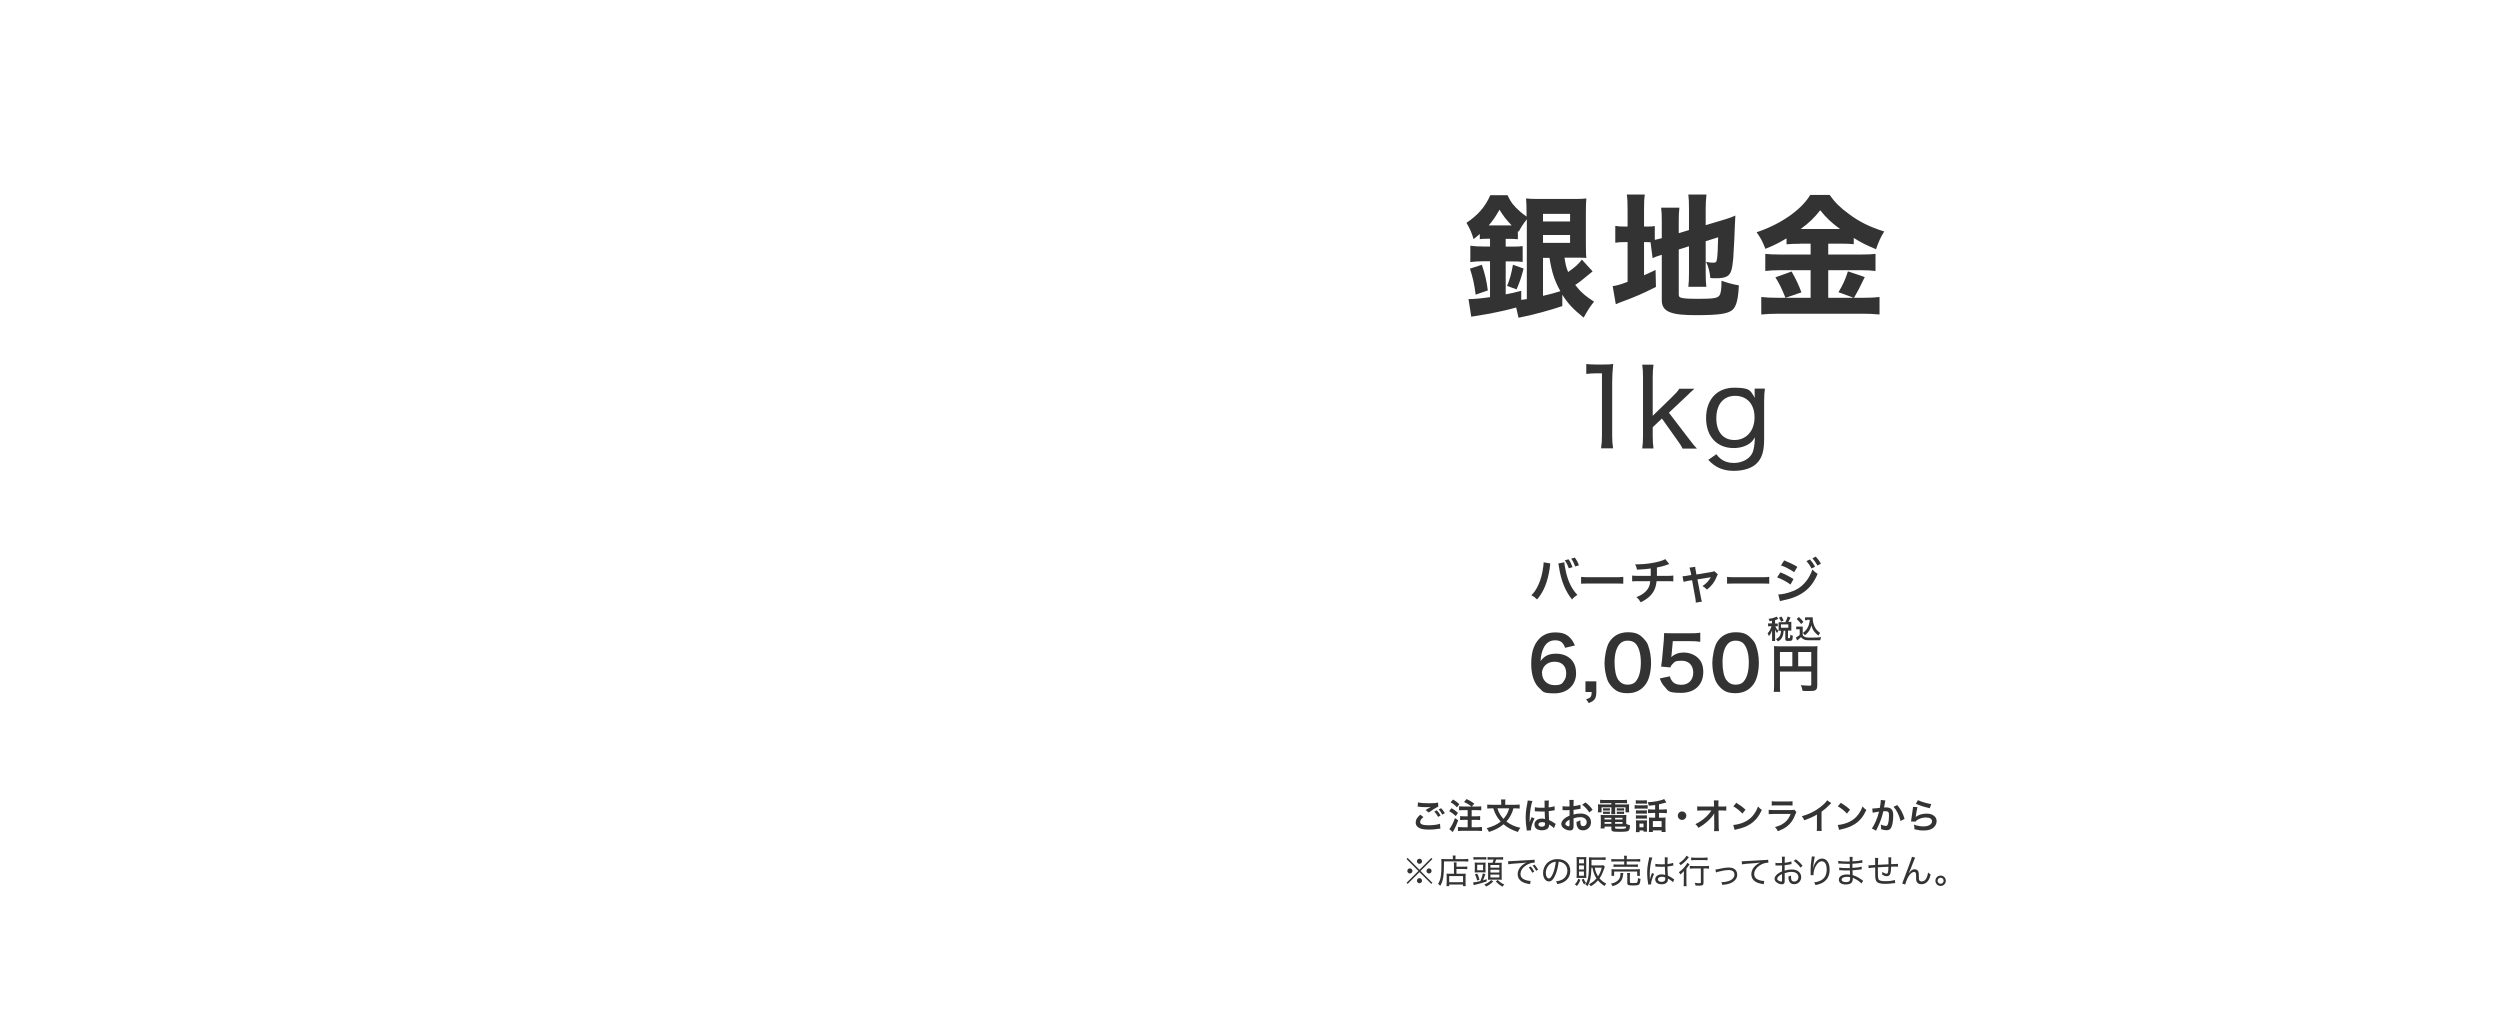 <?xml version="1.0" encoding="UTF-8"?>
<svg id="_レイヤー_1" xmlns="http://www.w3.org/2000/svg" width="1930" height="800" version="1.1" viewBox="0 0 1930 800">
  <!-- Generator: Adobe Illustrator 29.3.1, SVG Export Plug-In . SVG Version: 2.1.0 Build 151)  -->
  <path d="M1207.8,198.996c.9,5.7,1.3,7.3,2.8,11,5.7-4,8.3-6.4,10.6-9.6l8.3,9.1c-.867.733-2.867,2.367-6,4.9-2.2,1.9-4.3,3.5-7.4,5.6,3.7,4.9,7.6,8.5,14.5,12.9-3.1,3.8-5,6.8-8,12.3-8-6.4-12.3-11-16.5-17.7v8.8c-9.2,3.1-21.9,6.6-30.1,8.2-1.4.267-2.633.533-3.7.8l-1.8-7.9c-6.3,1.8-12.3,3.1-20.3,4.7-.8.133-2.4.4-4.8.8-.7.1-8.2,1.4-9.6,1.6l-2.1-13.6c4.2,0,8.8-.4,16.6-1.5v-27.7h-5c-4,0-7.4.2-10.2.6v-12.6c2.7.4,6.1.6,10.3.6h4.9v-6h-1.8c-2.3,0-4.1.1-6.1.3v-4c-2.1,1.9-2.7,2.3-4.8,4-1.6-5.4-2.8-7.9-5.5-12.6,8.9-5.9,14.6-12.5,18.4-21.3h13.3c2.6,5.5,4.9,8.4,9.7,12.6,1.5,1.3,2.6,2.2,5,3.9v-3.1c0-4.6-.1-7.8-.4-10.9,2.7.3,5.3.4,9.8.4h27.3c4.5,0,7.1-.1,9.5-.4-.3,2.5-.4,5.3-.4,11.4v23.5c0,3.4.1,5.8.1,7.2s.1,2.1.3,3.8c-2.6-.1-4.1-.2-7.1-.2h-10l.2.1ZM1139.2,227.496c-1-8.1-2.2-13.3-4.4-20.1l9.2-3c2.6,7.9,3.7,12.8,4.6,19.8l-9.4,3.3h0ZM1167,173.996c-4-4.1-6.3-7.1-9.4-12.1-2.8,5-4.9,8.2-8.3,12.1h17.7ZM1162.5,227.196c4.7-.9,6.4-1.2,11.9-2.7v7c2-.267,3.433-.467,4.3-.6v-61.6c-2.9,3.7-4.3,5.9-6.3,9.6l-.6-.5v6.3c-2-.2-3.8-.3-6.2-.3h-3.2v6h4.9c3.9,0,6.2-.1,8.2-.4v12.2c-2.6-.3-4.4-.4-8.2-.4h-4.9v25.5h0l.1-.1ZM1163.5,220.696c2.2-5.5,3.3-9.5,4.5-16.3l8.2,2.9c-1.6,6.6-3,10.5-5.4,16.1l-7.4-2.7h.1ZM1191.2,170.996h20.9v-5.9h-20.9v5.9ZM1191.2,187.496h20.9v-6.1h-20.9v6.1ZM1191.2,198.996v29.4c6.7-1.5,7.6-1.9,13.4-3.6-4.6-8.4-6.5-14.2-8.4-25.7h-4.9l-.1-.1Z" fill="#333"/>
  <path d="M1274,186.996c-1.3-.1-1.8-.1-3.3-.1h-1.5v25.6c3.1-1.3,4.4-2,8.9-4.1l.3,13.1c-9.7,4.9-15.6,7.5-25.6,11.2-3,1.1-3.9,1.5-5.4,2.2l-2.4-14c3-.4,5.6-1.1,11.5-3.3v-30.7h-1.8c-3.7,0-5.6.1-7.7.5v-13c2.2.4,4,.5,7.7.5h1.8v-12.6c0-5.8-.1-8.7-.6-12.1h13.9c-.5,3.3-.6,6.2-.6,12.2v12.5h2.1c3.4,0,4.7-.1,6.2-.4v10.7c2.5-.6,3.1-.7,5.4-1.3v-12.5c0-5.3-.1-7.8-.5-11.1h14.1c-.4,3.7-.5,6.2-.5,10.6v9.1l7.9-2.4v-16.7c0-5.1-.1-7.1-.5-10.7h14c-.4,3.7-.6,7-.6,11v12.6l14.4-4.3c4.2-1.3,5.7-1.8,8.5-3.1-.2,3.5-.2,4-.4,8.3-.1,2.4-.1,3-.4,10.1-.4,8.2-.7,13-.8,14.3-.8,9.4-1.9,12.3-4.6,14.1-1.9,1.1-4.5,1.6-8.4,1.6s-2.3,0-4.7-.2c-.5-4.9-1.4-8.3-3.3-12.5,2.2.5,3.8.7,5,.7,2.7,0,3.1-.3,3.5-3.5.4-2.9.6-7.5.8-16.1l-9.6,3v24.7c0,4.5.1,7,.5,10.5h-13.9c.4-3.6.5-5.7.5-10.9v-20.4l-7.9,2.5v34.6c0,1.8.5,2.4,2.4,2.8,2.3.5,5.7.7,11.9.7,12.5,0,15.6-.5,17.1-2.6,1.1-1.5,1.6-4.8,1.6-11.4,4.4,1.6,9,2.9,13.4,3.6-.5,10.9-2,16.4-5,19-3.7,3-10.6,4-28.2,4s-26.3-2-26.3-11.3v-35.3c-.6.2-1,.3-1.3.4-2.5.8-3.8,1.2-5.8,2.2l-1.6-12.4-.2.1Z" fill="#333"/>
  <path d="M1389.5,188.196c-4.1,0-7.1.1-10.3.4v-4.6c-5.5,3.3-9.8,5.5-16.3,8.1-2.6-6.5-3.5-8.1-6.8-12.8,18.4-6.1,34.5-17.2,41.4-28.8h15c4,5.7,7.9,9.6,14.7,14.6,8.4,6.3,16.5,10.2,27.4,13.6-2.9,4.7-4.5,8.4-6.3,13.7-7.4-3.1-11.2-4.9-17.2-8.7v4.8c-3-.3-6.1-.4-10.5-.4h-9.2v8.4h24.8c5.8,0,9.3-.2,11.7-.5v13.2c-2.8-.4-6.8-.6-11.8-.6h-24.7v21.3h19.6l-11.7-4.3c3.2-5.3,5.3-9.7,7.3-16.1l13,4.4c-4.6,9.6-5.3,10.7-8.3,16h7.2c5.4,0,9-.2,12.5-.6v13.5c-3.8-.4-8.3-.6-12.8-.6h-65.1c-5.1,0-9.2.2-13.4.6v-13.5c3.8.4,7.7.6,13.2.6h24.9v-21.3h-23.3c-4.6,0-8.4.2-11.7.6v-13.2c2.8.3,6.3.5,11.8.5h23.2v-8.4h-8.3v.1ZM1383.1,209.596c3.3,5.8,5.5,10.3,7.6,16.1l-12.3,4.2c-3-7.3-4.8-11.1-7.8-15.8l12.5-4.5h0ZM1420.5,176.796c-6.8-5-10.8-8.8-15.3-14.5-4.6,5.9-8.3,9.5-15.1,14.5h30.5-.1Z" fill="#333"/>
  <path d="M1224.5,280.996c2.4.3,4,.4,7.4.4h6c3.2,0,4.6,0,7.5-.4-.5,5-.8,9.3-.8,13.9v41.3c0,4,.2,6.6.7,9.9h-9.3c.5-3.1.7-6,.7-9.9v-48h-4.4c-2.9,0-5,.2-7.7.5v-7.8h0l-.1.1Z" fill="#333"/>
  <path d="M1276.5,281.496c-.4,3-.6,5.5-.6,9.9v29.6l14.4-14c3.5-3.4,5-5,6.1-6.9h11.7c-.8.733-1.933,1.767-3.4,3.1-.8.8-1.8,1.7-3,2.9-.8.8-1.4,1.3-1.5,1.4l-11.8,11.1,14.2,18.6c5.1,6.7,5.5,7.1,7.4,9.1h-11.1c-1-2.2-1.8-3.5-5.4-8.4l-10.5-14.8-7.1,6.7v6.7c0,3.9.2,6.8.6,9.7h-8.7c.4-2.9.6-5.6.6-9.9v-44.9c0-4.5-.2-6.8-.6-9.9h8.7Z" fill="#333"/>
  <path d="M1325.1,350.796c3.5,4.6,7.7,6.6,13.6,6.6s12.2-2.9,14.4-8.3c.9-2.4,1.5-6,1.7-11.5-1.3,2.2-2.2,3.2-3.6,4.4-3.3,2.5-7.8,3.9-12.8,3.9-13,0-21.3-9-21.3-23.2s8.4-23.4,21.7-23.4,12.4,2.7,16,7.9c-.2-1.3-.2-1.9-.2-2.9v-4.3h7.9c-.4,3.4-.6,5.6-.6,9.7v29.5c0,8.9-1.6,14.3-5.4,18.2-3.6,3.9-10.2,6.1-18,6.1s-14.2-2.4-19.7-8.5l6.3-4.4v.2ZM1339,339.696c9.2,0,15.5-7.1,15.5-17.5s-6-16.6-15-16.6-14.5,6.6-14.5,17.3,5.4,16.8,14,16.8h0Z" fill="#333"/>
  <path d="M1208.196,499.996c-1.421-4.135-3.618-5.686-7.624-5.686s-6.978,1.938-8.917,5.944c-1.421,2.972-2.068,5.686-2.326,10.079,3.101-4.135,6.461-5.686,12.147-5.686s10.726,2.455,13.181,6.72c1.421,2.197,2.068,5.169,2.068,8.529,0,9.046-6.849,15.378-16.541,15.378s-8.787-1.421-11.501-3.748c-4.264-3.618-6.59-10.467-6.59-18.996s1.809-13.698,4.652-17.574c3.36-4.523,7.883-6.72,13.827-6.72s8.917,1.421,11.63,4.264c1.421,1.551,2.326,2.843,3.618,5.815l-7.624,1.809v-.129ZM1190.492,519.897c0,5.169,4.006,9.046,9.563,9.046s6.203-1.421,7.753-4.006c.905-1.292,1.292-3.231,1.292-5.169,0-5.686-3.36-8.917-9.046-8.917s-9.692,3.877-9.692,9.046h.129Z" fill="#333"/>
  <path d="M1232.361,534.241c0,4.911-1.292,6.72-5.815,8.529l-2.068-2.972c3.489-.905,4.264-1.938,4.264-5.557h-4.781v-8.27h8.4v8.27h0Z" fill="#333"/>
  <path d="M1244.637,530.493c-1.68-1.68-2.972-3.748-3.748-5.686-1.421-4.006-2.197-8.529-2.197-13.052s1.421-12.276,3.489-15.765c3.101-5.169,8.141-7.883,14.473-7.883s9.046,1.551,12.018,4.652,2.972,3.748,3.748,5.686c1.421,4.006,2.197,8.529,2.197,13.181,0,6.978-1.551,13.181-4.264,16.799-3.231,4.394-7.883,6.72-13.827,6.72s-8.917-1.551-11.889-4.652h0ZM1262.728,526.1c2.584-2.714,4.006-8.012,4.006-14.602s-1.421-11.759-4.006-14.602c-1.421-1.551-3.618-2.326-6.203-2.326s-4.781.905-6.332,2.843c-2.455,2.972-3.748,7.624-3.748,13.827s1.034,10.855,2.843,13.569c1.809,2.455,4.135,3.748,7.237,3.748s4.781-.905,6.203-2.326v-.129Z" fill="#333"/>
  <path d="M1289.219,522.481c.517,1.68.905,2.326,1.68,3.36,1.551,1.938,4.006,2.843,6.978,2.843,5.686,0,9.304-3.748,9.304-9.433s-3.489-9.175-8.917-9.175-5.298.905-7.107,2.584c-.775.775-1.163,1.292-1.68,2.584l-7.107-.646c.517-4.006.646-4.264.775-5.944l1.292-14.085c0-1.034.129-2.972.258-5.815,1.68,0,2.972.129,6.073.129h13.956c3.877,0,5.298,0,7.883-.517v7.107c-2.455-.388-4.781-.517-7.883-.517h-13.31l-.905,9.95c0,.517-.129,1.292-.388,2.326,2.843-2.326,5.815-3.489,9.692-3.489s8.27,1.421,11.113,4.264c2.843,2.714,4.006,6.203,4.006,10.726,0,9.95-6.59,16.153-17.058,16.153s-9.821-1.551-12.922-4.911c-1.551-1.68-2.326-2.972-3.618-6.203l7.883-1.68v.388Z" fill="#333"/>
  <path d="M1327.857,530.493c-1.68-1.68-2.972-3.748-3.748-5.686-1.421-4.006-2.197-8.529-2.197-13.052s1.421-12.276,3.489-15.765c3.101-5.169,8.141-7.883,14.473-7.883s9.046,1.551,12.018,4.652,2.972,3.748,3.748,5.686c1.421,4.006,2.197,8.529,2.197,13.181,0,6.978-1.551,13.181-4.264,16.799-3.231,4.394-7.883,6.72-13.827,6.72s-8.917-1.551-11.889-4.652h0ZM1346.078,526.1c2.584-2.714,4.006-8.012,4.006-14.602s-1.421-11.759-4.006-14.602c-1.421-1.551-3.618-2.326-6.203-2.326s-4.781.905-6.332,2.843c-2.455,2.972-3.748,7.624-3.748,13.827s1.034,10.855,2.843,13.569c1.809,2.455,4.135,3.748,7.237,3.748s4.781-.905,6.203-2.326v-.129Z" fill="#333"/>
  <path d="M1374.119,529.46c0,2.584,0,3.748.258,4.652h-5.04c.129-1.292.258-2.714.258-4.911v-26.491c0-1.68,0-2.714-.129-3.877,1.292,0,2.326.129,4.523.129h24.682c2.197,0,3.489,0,4.394-.129,0,1.163-.129,2.197-.129,4.394v25.974c0,2.068-.517,3.231-1.68,3.748-.775.388-2.068.517-4.264.517s-3.748,0-5.427-.129c-.258-1.551-.517-2.714-1.292-4.394,2.714.258,4.652.388,6.203.388s1.809,0,1.809-1.034v-9.821h-24.165v10.855h0v.129ZM1383.682,503.356h-9.563v10.984h9.563v-10.984ZM1398.284,514.34v-10.984h-10.08v10.984h10.08Z" fill="#333"/>
  <path d="M1368.175,479.191c-.646.129-1.034.258-2.068.388,0-.517-.388-1.034-.775-1.809,2.197-.258,3.748-.646,5.298-1.292.258,0,.646-.258.905-.517l1.292,1.809q-.258,0-.517.258c-.646.258-1.163.517-1.938.646v2.714h2.068v2.068h-1.938s.043.086.129.258c.646,1.292,1.034,2.068,2.197,3.101v.388c-.517.646-.646.775-.905,1.551-.646-.905-.905-1.163-1.551-2.714v8.787h-2.326v-8.4c-.517,1.809-1.292,3.231-2.455,4.652-.388-1.034-.517-1.421-1.034-2.068.905-1.034,1.292-1.68,1.938-2.714.388-.775.905-2.068,1.163-2.843h-2.714v-2.197h2.972v-2.197h0l.259.129ZM1378.384,480.096c.775-1.551,1.163-2.455,1.68-4.135l2.197.775c-.905,2.068-1.163,2.455-1.68,3.36h2.326v6.72h-2.584v5.557q0,.388.905.388t.905-2.843c.775.517,1.292.775,1.938.905-.129,2.197-.258,2.843-.646,3.36-.388.517-1.034.646-2.972.646s-2.197-.388-2.197-1.68v-6.203h-1.292c-.129,2.197-.388,3.36-.905,4.523-.775,1.68-1.68,2.714-3.489,3.748-.388-.775-.775-1.163-1.551-1.809,2.584-1.163,3.877-3.231,3.877-6.461h-1.809v-6.59h5.557l-.259-.258ZM1375.024,479.967c-.646-1.551-1.034-2.326-1.68-3.101l1.938-.905c.775,1.163,1.163,2.068,1.68,3.101l-1.938.905ZM1374.895,484.619h5.686v-2.584h-5.686v2.584Z" fill="#333"/>
  <path d="M1386.784,483.714h4.911v6.461c.258.646.517.905,1.163,1.292,1.034.646,2.068.775,5.557.775s5.557-.129,7.495-.388c-.388,1.034-.517,1.421-.646,2.455h-6.203c-3.36,0-4.911,0-6.073-.517-1.034-.388-1.809-.905-2.584-1.938-.646.646-1.163,1.034-2.068,1.809-.388.258-.517.388-.646.517-.172.086-.258.172-.258.258l-1.034-2.326c.905-.388,2.197-1.163,2.972-1.938v-4.394h-2.714v-2.197h0l.129.129ZM1388.722,476.348c1.421,1.292,2.584,2.455,3.489,3.748l-1.68,1.68c-1.292-1.68-1.938-2.455-3.489-3.877l1.68-1.551ZM1395.183,478.804h-1.68v-2.197h5.944v1.034c0,1.938.517,4.006,1.292,5.815,1.034,2.197,2.197,3.618,4.394,5.169-.517.646-.905,1.292-1.292,2.068-1.421-1.163-2.326-1.938-3.231-3.101-1.034-1.292-1.551-2.584-2.326-4.781-.517,2.197-1.034,3.36-2.197,4.911-.775,1.034-1.421,1.68-2.714,2.714-.517-.775-.905-1.034-1.551-1.809,1.292-.905,1.809-1.551,2.714-2.584,1.034-1.421,1.809-3.101,2.197-4.781.258-.775.258-1.421.388-2.843h-2.068l.129.388Z" fill="#333"/>
  <path d="M1196.824,434.997c0,.388-.129.517-.129.775v.646l-.258,1.163v.905c-1.68,10.855-4.652,18.35-9.821,24.294-1.809-1.68-2.455-2.326-4.394-3.231,2.326-2.326,3.877-4.652,5.427-8.141,1.68-3.489,2.972-8.27,3.618-13.052.258-1.551.388-2.843.388-3.748v-.517l5.169.905h0ZM1207.679,434.092c0,1.809.775,5.427,1.551,8.787,1.809,6.978,4.523,12.147,8.529,16.411-1.938,1.163-2.714,1.809-4.135,3.489-5.04-6.074-8.658-14.861-10.08-25.07-.258-1.551-.388-2.197-.517-2.714l4.652-.905h0ZM1210.909,431.766c1.421,1.938,2.197,3.618,3.101,6.074l-2.843.905c-.905-2.455-1.68-4.006-3.101-6.203l2.843-.775h0ZM1216.078,437.323c-.905-2.326-1.809-4.264-3.101-6.074l2.843-.775c1.421,2.068,2.326,3.618,3.101,5.944l-2.843.905Z" fill="#333"/>
  <path d="M1220.472,445.335c1.68.258,2.455.258,6.203.258h20.288c3.748,0,4.523,0,6.203-.258v5.298c-1.551-.129-1.938-.129-6.203-.129h-20.159c-4.264,0-4.652,0-6.203.129v-5.298h-.129Z" fill="#333"/>
  <path d="M1288.702,435.514c-.345,0-1.422.345-3.231,1.034-2.197.646-3.36,1.034-6.332,1.551v6.461h8.012c2.584,0,3.231,0,4.652-.258v4.523c-1.421-.129-2.068-.129-4.523-.129h-8.4c-.388,3.489-1.163,6.074-2.584,8.27-1.292,2.197-3.489,4.394-6.203,6.074-1.034.646-1.809,1.163-3.489,1.938-1.163-1.938-1.68-2.714-3.36-4.006,2.714-1.034,4.135-1.809,5.944-3.231,2.326-1.809,3.748-4.006,4.394-6.461.129-.646.258-1.292.388-2.584h-9.433c-2.455,0-3.101,0-4.523.129v-4.523c1.421.258,2.068.258,4.652.258h9.692v-5.686c-3.101.517-4.264.517-10.596.905-.388-1.68-.517-2.326-1.421-4.135h2.326c5.04,0,11.63-.905,16.282-2.197,2.197-.646,3.36-1.034,4.652-1.809l3.101,3.877Z" fill="#333"/>
  <path d="M1304.985,441.07c-.258-1.68-.388-2.068-.775-2.843l4.523-.646c0,.775,0,1.551.388,2.972l.517,2.972,11.372-1.938c1.163-.129,1.809-.388,2.455-.646l2.714,2.455c-.388.517-.517.905-.905,1.809-1.68,4.264-3.877,7.107-7.495,9.95-1.421-1.421-1.938-1.809-3.489-2.714,2.843-1.809,4.911-4.006,6.461-6.849-.345,0-.818.086-1.421.258l-8.917,1.421,2.714,14.085c.258,1.378.517,2.412.775,3.101l-4.781.775c0-1.034,0-1.809-.258-3.101l-2.584-14.215-3.231.517c-1.292.258-2.197.517-3.36.775l-.775-4.394c1.163,0,2.197,0,3.618-.388l3.101-.517-.517-2.972-.13.129Z" fill="#333"/>
  <path d="M1333.155,445.335c1.68.258,2.455.258,6.203.258h20.288c3.748,0,4.523,0,6.203-.258v5.298c-1.551-.129-1.938-.129-6.203-.129h-20.159c-4.264,0-4.652,0-6.203.129v-5.298h-.129Z" fill="#333"/>
  <path d="M1374.507,441.846c3.489,1.421,7.237,3.36,10.08,5.169l-2.326,4.264c-2.455-1.938-6.849-4.264-10.338-5.557l2.584-3.877ZM1372.827,458.903c2.972,0,6.978-.905,10.984-2.455,6.978-2.455,12.664-8.658,15.378-16.799,1.421,1.551,2.197,2.197,4.006,3.36-4.652,11.501-12.793,17.704-26.362,20.417-1.68.388-1.938.388-2.714.646l-1.292-5.169h0ZM1377.479,432.671c3.618,1.421,7.366,3.231,10.08,4.911l-2.455,4.135c-3.101-2.068-7.366-4.394-10.209-5.169l2.455-3.877h.129ZM1397.251,431.895c1.68,1.809,2.714,3.231,4.006,5.557l-2.714,1.421c-1.292-2.326-2.326-3.877-4.006-5.686l2.714-1.292h0ZM1403.066,436.547c-1.163-2.068-2.455-3.877-3.877-5.557l2.584-1.292c1.68,1.809,2.714,3.231,4.006,5.427l-2.584,1.421h-.129Z" fill="#333"/>
  <path d="M1104.996,662.306l.826.851-9.165,9.217,9.165,9.165-.826.852-9.165-9.088-9.14,9.088-.851-.852,9.165-9.165-9.165-9.217.851-.851,9.14,9.166,9.165-9.166ZM1090.408,672.348c0,1.11-.878,1.988-1.962,1.988s-1.987-.903-1.987-1.988.878-1.963,1.987-1.963c1.084,0,1.962.879,1.962,1.963ZM1097.792,679.887c0,1.086-.903,1.988-1.962,1.988-1.033,0-1.987-.955-1.987-1.988,0-.98.93-1.987,1.808-1.987h.076c.017.017.034.026.052.026l.052-.026c1.084,0,1.962.878,1.962,1.987ZM1097.82,664.888c0,1.11-.878,1.987-1.962,1.987s-1.988-.903-1.988-1.987.904-1.963,1.988-1.963,1.962.878,1.962,1.963ZM1105.176,672.374c0,1.085-.878,1.963-1.962,1.963s-1.962-.878-1.962-1.963.878-1.963,1.962-1.963,1.962.878,1.962,1.963Z" fill="#333"/>
  <path d="M1121.622,662.178c0-.749-.05-1.239-.154-1.73h2.272c-.103.438-.129.93-.129,1.73v1.057h6.945c1.419,0,2.297-.052,2.968-.155v2.066c-.696-.103-1.575-.129-2.944-.129h-15.801c-.026,11.335-.568,14.949-2.917,18.848-.594-.697-.8-.879-1.678-1.499,2.039-3.099,2.608-6.583,2.608-15.877,0-1.808-.026-2.582-.103-3.382.851.076,1.756.128,2.813.128h6.119v-1.057h0ZM1122.475,668.14c0-1.343-.026-1.832-.129-2.376h2.143c-.077.516-.103,1.033-.103,2.401v.93h5.731c1.265,0,2.014-.053,2.608-.156v2.092c-.646-.103-1.472-.155-2.532-.155h-5.809v3.666h4.905c1.033,0,1.575-.026,2.221-.103-.077.749-.103,1.394-.103,2.427v4.027c0,1.524.026,2.453.155,3.202h-2.092v-1.214h-10.687v1.214h-2.092c.103-.748.155-1.653.155-3.123v-4.261c0-1.033-.026-1.549-.103-2.272.644.076,1.188.103,2.221.103h3.511v-6.403h0ZM1118.784,681.076h10.687v-4.75h-10.687v4.75Z" fill="#333"/>
  <path d="M1137.226,681.23c1.317-.076,3.254-.438,5.603-1.033,1.033-2.452,1.653-4.337,1.935-5.912l1.937.516c-.748,2.297-1.291,3.717-1.859,4.829,1.007-.31,1.471-.439,2.866-.904v1.756c-2.892,1.007-5.939,1.884-8.831,2.531-.464.103-.799.207-1.136.336l-.517-2.119h.001ZM1137.51,661.608c.748.129,1.42.156,2.737.156h4.492c1.24,0,1.911-.026,2.66-.156v2.015c-.852-.077-1.499-.103-2.582-.103h-4.674c-1.265,0-1.832.026-2.634.128v-2.04h.001ZM1138.567,668.244c0-1.033-.026-1.653-.103-2.376.723.076,1.343.103,2.453.103h3.536c1.24,0,1.678-.026,2.429-.103-.077.749-.103,1.188-.103,2.324v3.02c0,1.239.026,1.706.103,2.325-.723-.053-1.499-.077-2.35-.077h-3.666c-.955,0-1.729.026-2.401.103.077-.826.103-1.394.103-2.504v-2.815h-.001ZM1140.402,679.784c-.491-1.935-.904-3.099-1.73-4.801l1.73-.646c.826,1.704,1.188,2.711,1.781,4.777l-1.781.67h0ZM1140.402,671.859h4.543v-4.285h-4.543v4.285ZM1152.768,680.507c-1.962,1.885-3.099,2.711-5.449,3.873-.62-.776-.8-.955-1.471-1.524,2.4-.954,3.821-1.884,5.344-3.486l1.575,1.136h0ZM1150.961,663.57c-1.187,0-1.859.026-2.582.129v-2.039c.673.103,1.446.154,2.763.154h6.558c1.291,0,2.039-.05,2.711-.154v2.039c-.749-.103-1.369-.129-2.582-.129h-2.789c-.542,1.549-.62,1.756-.982,2.532h2.918c1.212,0,1.808-.026,2.376-.077-.052.671-.076,1.317-.076,2.297v8.365c0,.955.026,1.73.103,2.479-.749-.05-1.524-.076-2.222-.076h-6.247c-.749,0-1.292.026-2.169.076.05-.723.076-1.729.076-2.452v-8.288c0-1.057-.026-1.703-.103-2.4.646.052,1.188.077,2.245.077h1.189c.386-.8.696-1.678.93-2.532h-2.119.002ZM1150.6,669.845h6.892v-2.09h-6.892v2.09ZM1150.6,673.588h6.892v-2.142h-6.892v2.142ZM1150.6,677.408h6.892v-2.219h-6.892v2.219ZM1156.28,679.345c1.6,1.601,2.813,2.453,5.06,3.536-.542.491-.826.8-1.472,1.627-2.324-1.394-3.485-2.324-5.137-4.079l1.549-1.085h0Z" fill="#333"/>
  <path d="M1164.256,664.809l.93.026c.363,0,.697-.026,1.499-.076,3.614-.259,10.687-.673,14.948-.852,1.575-.052,2.608-.155,3.021-.258l.18,2.297h-.31c-2.092,0-4.543.826-6.583,2.195-2.635,1.782-4.106,4.157-4.106,6.583,0,2.272,1.317,3.82,3.899,4.674,1.29.439,2.633.671,3.871.671l-.36,2.504c-.31-.076-.413-.103-.826-.154-2.66-.439-4.183-.955-5.707-1.912-1.988-1.29-3.072-3.252-3.072-5.576,0-3.768,2.555-7.126,6.919-9.088-1.653.259-2.892.387-5.68.569-5.01.334-7.126.541-8.494.826l-.129-2.429h.001ZM1181.735,668.89c1.212,1.446,1.808,2.323,2.711,4.001l-1.524.852c-.8-1.602-1.627-2.892-2.685-4.08l1.498-.773ZM1184.677,667.495c1.214,1.42,1.781,2.222,2.71,3.924l-1.497.852c-.749-1.498-1.524-2.658-2.66-4.001l1.446-.776h0Z" fill="#333"/>
  <path d="M1205.934,679.086c2.582-1.369,4.08-3.898,4.08-6.892,0-2.815-1.369-5.087-3.821-6.275-.904-.438-1.627-.62-2.892-.697-.439,3.796-1.369,7.592-2.582,10.327-1.472,3.383-3.021,4.932-4.957,4.932-2.608,0-4.519-2.763-4.519-6.532,0-2.686.981-5.267,2.763-7.229,2.09-2.298,4.983-3.486,8.493-3.486,5.862,0,9.76,3.614,9.76,9.062,0,4.001-2.039,7.202-5.654,8.932-1.24.594-2.325.93-4.312,1.343-.334-1.033-.517-1.367-1.11-2.09,2.247-.362,3.486-.723,4.75-1.394h.001ZM1197.388,666.488c-2.505,1.575-4.027,4.414-4.027,7.487,0,2.35,1.033,4.209,2.376,4.209,1.006,0,1.988-1.189,3.047-3.614,1.033-2.401,1.962-6.093,2.297-9.295-1.497.128-2.555.464-3.691,1.212h-.001Z" fill="#333"/>
  <path d="M1220.06,679.19c-.826,2.245-1.393,3.278-2.736,4.828-.491-.593-.879-.903-1.575-1.264,1.394-1.446,1.935-2.35,2.685-4.363l1.626.799h0ZM1219.105,677.745c-1.161,0-1.524,0-1.987.076.05-.773.076-1.522.076-2.452v-11.437c0-.93-.026-1.73-.103-2.298.723.052,1.24.076,2.298.076h3.046c1.24,0,1.524,0,2.222-.076-.077.62-.077.93-.077,2.169v11.747c0,1.11.026,1.653.077,2.272-.723-.05-1.136-.076-2.04-.076h-3.512ZM1219.003,666.515h3.796v-3.099h-3.796v3.099ZM1219.003,671.239h3.796v-3.125h-3.796v3.125ZM1219.003,676.065h3.796v-3.227h-3.796v3.227ZM1222.617,678.365c.644,1.522,1.084,2.349,1.781,3.331-.696.413-1.006.644-1.497,1.109-.646-1.006-.955-1.653-1.859-3.691l1.574-.749h.001ZM1228.582,669.819c-.232,7.512-.982,10.972-3.125,14.355-.593-.723-.826-.93-1.549-1.446,2.195-3.021,2.815-6.919,2.815-17.789,0-1.498-.026-2.221-.103-3.125.93.103,1.729.129,2.789.129h7.486c1.086,0,1.937-.052,2.635-.155v2.117c-.673-.076-1.499-.129-2.582-.129h-8.315v4.312h7.152c1.059,0,1.678-.026,2.117-.128l1.007,1.136c-.121.257-.362.937-.723,2.039-1.007,2.918-2.015,5.034-3.331,6.945,1.419,1.703,3.072,3.02,5.163,4.077-.517.569-.878,1.086-1.24,1.833-2.324-1.42-3.744-2.634-5.163-4.363-1.678,1.935-3.099,3.123-5.5,4.594-.438-.748-.799-1.161-1.393-1.626,2.582-1.316,4.027-2.452,5.757-4.492-1.575-2.4-2.479-4.829-3.099-8.287h-.799.002ZM1231.137,669.819c.465,2.607,1.265,4.647,2.555,6.687,1.343-2.039,2.066-3.717,2.866-6.687h-5.422Z" fill="#333"/>
  <path d="M1253.187,673.975c-.077.387-.103.594-.128,1.085-.103,1.162-.466,2.762-.826,3.562-.673,1.524-1.678,2.686-3.254,3.743-1.109.749-2.013,1.162-4.053,1.782-.413-.878-.697-1.291-1.317-1.988,1.653-.31,2.401-.567,3.407-1.083,1.499-.8,2.685-1.859,3.228-2.918.413-.799.749-2.142.749-3.099l-.026-.207.026-.129c0-.154-.053-.541-.077-.826l2.272.077h-.001ZM1253.885,662.899c0-1.059-.026-1.627-.156-2.272h2.247c-.103.567-.155,1.187-.155,2.272v.413h7.539c1.343,0,2.245-.053,2.892-.156v2.066c-.775-.103-1.653-.154-2.865-.154h-7.565v2.376h5.913c1.367,0,2.039-.026,2.71-.129v1.963c-.8-.103-1.367-.129-2.71-.129h-13.425c-1.24,0-1.912.026-2.685.129v-1.963c.644.103,1.316.129,2.685.129h5.576v-2.376h-6.997c-1.317,0-1.987.026-2.917.154v-2.066c.62.103,1.549.156,2.942.156h6.972v-.413h-.003ZM1244.021,676.169c.077-.567.103-1.057.103-1.806v-1.575c0-.723-.026-1.212-.103-1.782.8.077,1.472.103,2.635.103h16.729c1.187,0,1.832-.026,2.658-.103-.076.542-.103.982-.103,1.73v1.601c0,.775.026,1.316.103,1.832h-2.117v-3.33h-17.814v3.33h-2.092,0ZM1258.273,680.869c0,.748.26.851,2.429.851,2.272,0,2.917-.103,3.252-.516.284-.387.466-1.367.62-3.383.569.336,1.214.569,1.937.723-.207,2.325-.541,3.538-1.136,4.209-.568.62-1.704.826-4.699.826-3.769,0-4.414-.284-4.414-1.963v-5.576c0-1.136-.026-1.601-.129-2.09h2.272c-.103.593-.129,1.057-.129,2.013v4.906h-.003Z" fill="#333"/>
  <path d="M1273.773,678.804c.464-1.885.644-2.429,1.343-4.234.128-.31.154-.387.231-.62l1.627.723c-1.214,2.4-2.325,5.912-2.325,7.486,0,.129,0,.259.053.569l-2.247.18c0-.18,0-.232-.128-.955-.517-2.839-.723-5.137-.723-7.849,0-3.485.31-6.04,1.29-10.583.232-1.033.284-1.369.284-1.73l2.453.334c-1.11,2.505-2.015,8.108-2.015,12.342,0,.593.026,1.859.053,3.046.017.155.026.37.026.646v.62l.077.026h.002ZM1277.954,666.875c1.292.284,2.453.387,4.853.387,1.007,0,1.602-.026,2.453-.052,0-1.653-.009-3.073-.026-4.261,0-.464-.026-.851-.053-1.109h2.298c-.103.646-.155,1.832-.155,3.769v1.446c1.911-.231,3.64-.594,4.389-.93l.103,2.066c-.155.026-.207.026-.413.077-1.369.31-2.505.489-4.079.67.026,2.376.026,2.686.284,7.048,1.806.826,2.633,1.316,4.234,2.479.283.232.36.283.67.439l-.93,2.194c-.257-.284-.438-.465-.773-.748-.8-.673-.826-.697-2.685-1.833-.026-.026-.077-.052-.284-.181-.103-.05-.103-.076-.231-.154.026.231.026.334.026.541,0,.748-.103,1.317-.31,1.781-.62,1.369-2.297,2.169-4.519,2.169-3.072,0-4.983-1.471-4.983-3.82,0-2.245,2.09-3.846,5.035-3.846,1.033,0,2.013.181,2.685.465-.077-.568-.129-2.195-.26-6.377-1.24.05-1.884.076-2.839.076-1.033,0-1.988-.026-2.918-.103-.413-.026-.696-.052-.775-.052-.258-.026-.413-.026-.465-.026-.129-.026-.207-.026-.258-.026-.026,0-.052,0-.103.026l.026-2.119v.002ZM1282.964,676.867c-1.859,0-3.073.775-3.073,1.987,0,1.162,1.136,1.937,2.813,1.937,1.059,0,1.988-.334,2.453-.851.284-.363.438-.93.438-1.809v-.748c-1.033-.387-1.677-.516-2.633-.516h.001Z" fill="#333"/>
  <path d="M1299.891,675.524c0-1.007.026-1.73.077-3.073-.851,1.059-1.627,1.809-2.789,2.686-.31-.773-.62-1.29-1.084-1.832,1.962-1.316,3.588-2.892,5.137-4.931.62-.826,1.007-1.524,1.292-2.247l1.832,1.11c-.258.334-.386.516-.799,1.136-.594.903-.982,1.419-1.653,2.194v10.378c0,1.343.05,2.427.18,3.175h-2.376c.129-.748.18-1.832.18-3.175v-5.421h.002ZM1303.79,661.789c-.181.181-.231.258-.438.541-1.653,2.169-3.434,3.873-5.886,5.603-.439-.723-.723-1.109-1.317-1.601,1.627-.981,2.607-1.781,3.769-2.97,1.084-1.136,1.653-1.91,2.039-2.789l1.833,1.214h0ZM1307.483,670.438c-1.214,0-2.298.05-2.945.154v-2.116c.673.103,1.705.154,2.945.154h8.985c1.343,0,2.297-.05,2.917-.154v2.116c-.671-.103-1.704-.154-2.892-.154h-1.367v11.024c0,1.782-.673,2.272-3.125,2.272-.93,0-1.988-.026-3.099-.103-.103-.826-.232-1.369-.517-2.092,1.419.207,2.582.31,3.588.31.904,0,1.086-.103,1.086-.62v-10.79h-5.576,0ZM1305.571,661.996c.673.103,1.575.155,2.763.155h7.177c1.188,0,1.988-.052,2.737-.155v2.117c-.8-.103-1.704-.155-2.71-.155h-7.203c-1.033,0-1.987.052-2.763.155v-2.117h-.001Z" fill="#333"/>
  <path d="M1324.265,671.342c.671-.052.696-.076,2.452-.465,3.434-.8,5.733-1.136,7.926-1.136,2.71,0,4.622.826,5.628,2.479.542.851.852,1.963.852,3.073,0,3.046-2.298,5.627-6.093,6.866-1.575.516-2.119.594-5.397,1.007-.18-.878-.31-1.214-.799-2.117h.386c1.575,0,3.641-.336,5.137-.799,2.918-.955,4.647-2.842,4.647-5.087,0-2.272-1.574-3.485-4.569-3.485-1.781,0-3.717.283-6.816,1.033-1.601.36-2.014.489-2.841.851l-.517-2.221h.002Z" fill="#333"/>
  <path d="M1344.636,664.862c.541.026.775.026.93.026.361,0,.697-.026,1.498-.077,3.614-.257,10.688-.644,14.948-.851,1.575-.052,2.608-.155,3.021-.258l.18,2.298h-.31c-2.09,0-4.543.826-6.583,2.219-2.608,1.782-4.079,4.13-4.079,6.559,0,2.272,1.291,3.846,3.872,4.697,1.291.413,2.634.646,3.872.646l-.361,2.505c-.31-.077-.413-.077-.826-.156-2.658-.438-4.182-.93-5.707-1.91-1.987-1.265-3.072-3.254-3.072-5.576,0-3.744,2.555-7.126,6.919-9.088-1.653.257-2.892.386-5.68.567-5.008.336-7.126.542-8.494.826l-.128-2.426h.001Z" fill="#333"/>
  <path d="M1383.04,667.081c-.491.077-.594.077-1.524.284-1.627.31-2.634.491-3.769.594v4.156c2.117-.62,3.691-.878,5.5-.878s3.458.413,4.621,1.136c1.704,1.085,2.658,2.789,2.658,4.724,0,3.125-2.349,5.5-5.447,5.5-2.066,0-3.511-1.033-4.054-2.918-.257-.877-.36-1.653-.36-3.02.954-.258,1.264-.387,2.039-.826-.026.491-.052.697-.052,1.007,0,.98.128,1.91.31,2.4.361.851,1.11,1.317,2.169,1.317,1.859,0,3.227-1.446,3.227-3.46,0-2.452-2.039-4.001-5.241-4.001-1.653,0-3.228.283-5.344.981v5.449c0,1.161-.026,1.419-.129,1.859-.207.799-.955,1.29-1.988,1.29-1.497,0-3.227-.67-4.414-1.703-.852-.749-1.265-1.602-1.265-2.582,0-1.162.697-2.35,2.092-3.538.955-.799,2.014-1.419,3.666-2.142v-4.622c-.138,0-.482.017-1.033.052-.413.052-.851.052-1.446.052-.361,0-1.084-.026-1.524-.026-.283-.026-.489-.026-.593-.026s-.283,0-.489.026v-2.066c.748.154,1.497.207,2.789.207.395,0,1.161-.026,2.297-.077v-2.297c0-1.162-.052-1.809-.155-2.608h2.324c-.103.749-.128,1.265-.128,2.505v2.245c1.832-.18,3.821-.593,5.163-1.059l.103,2.066h-.003ZM1375.733,674.75c-2.4,1.212-3.743,2.531-3.743,3.666,0,.541.334,1.007,1.033,1.471.644.413,1.497.697,2.142.697.465,0,.568-.207.568-1.239v-4.595h0ZM1389.96,669.793c-1.343-1.935-3.176-3.769-5.216-5.19l1.653-1.187c2.298,1.677,3.693,2.995,5.19,5.007l-1.626,1.369h-.001Z" fill="#333"/>
  <path d="M1399.772,670.232c.034-.12.094-.353.18-.697.336-1.394.826-2.531,1.549-3.614,1.419-2.066,3.125-3.123,5.087-3.123,1.756,0,3.202.773,4.259,2.297,1.136,1.653,1.627,3.589,1.627,6.454,0,4.75-2.143,8.338-6.172,10.275-1.264.594-2.841,1.11-4.726,1.498-.386-1.033-.567-1.343-1.161-2.117,2.479-.334,3.821-.723,5.37-1.574,3.02-1.678,4.416-4.312,4.416-8.391,0-4.027-1.396-6.327-3.821-6.327-1.833,0-3.486,1.446-4.906,4.312-.954,1.884-1.419,3.82-1.419,5.758v.62l-2.221.05c.026-.128.026-.231.026-.283,0-.076,0-.232-.026-.489,0-.259-.052-3.021-.052-3.331,0-2.608.18-4.802.852-9.553.05-.387.05-.516.05-.826l2.376.181c-.31.903-.386,1.264-1.033,5.783-.231,1.626-.283,2.194-.36,3.099h.104Z" fill="#333"/>
  <path d="M1437.102,682.056c-1.214-1.29-3.099-2.633-5.266-3.717-.379-.189-.879-.412-1.499-.67.026.31.026.438.026.67,0,1.007-.232,1.988-.62,2.66-.671,1.188-2.401,1.833-4.853,1.833-3.254,0-5.294-1.42-5.294-3.693,0-2.531,2.401-4.053,6.378-4.053.878,0,1.524.05,2.272.154-.035-.413-.077-1.506-.128-3.278-1.369.026-2.272.052-2.918.052-1.522,0-2.789-.052-4.44-.207-.31-.026-.517-.026-.671-.026h-.231l.026-2.015c1.161.259,3.383.413,5.965.413.593,0,1.367-.026,2.245-.05-.026-2.556-.052-2.815-.052-3.228-.878.026-1.317.026-1.808.026-1.549,0-4.389-.129-6.223-.259-.231-.026-.413-.026-.517-.026-.076,0-.207,0-.36.026l.026-2.09c1.24.31,3.846.516,6.713.516.491,0,1.394-.026,2.169-.052-.017-1.979-.06-3.166-.128-3.562h2.323c-.103.594-.154,1.524-.18,3.486,3.407-.181,6.093-.542,7.615-1.033l.103,2.09c-.326.017-.946.094-1.859.231-2.22.31-3.511.439-5.86.569,0,1.393.026,1.781.052,3.202,3.073-.181,5.602-.542,7.074-1.007l.103,2.09c-.439.026-.517.053-2.505.336-1.006.155-3.305.362-4.647.439.052,1.755.095,2.986.129,3.691,2.452.749,4.44,1.782,7.177,3.744.438.283.541.386.904.593l-1.24,2.142-.002.002ZM1425.741,676.919c-1.575,0-2.945.413-3.589,1.085-.258.258-.413.671-.413,1.085,0,1.188,1.24,1.885,3.305,1.885,1.317,0,2.272-.284,2.737-.8.361-.387.517-1.033.517-2.117,0-.207-.026-.878-.026-.878-.98-.207-1.471-.258-2.529-.258h-.001Z" fill="#333"/>
  <path d="M1449.986,662.331c-.104.568-.181,2.341-.232,5.319,2.737-.173,5.456-.311,8.159-.413v-1.524c0-2.35-.026-3.047-.155-3.872h2.324c-.076.646-.103,1.136-.103,1.729v3.589c2.968-.077,4.44-.155,5.266-.258l.052,2.195c-.644-.053-.904-.077-1.549-.077-.491,0-1.136,0-3.796.077-.05,2.323-.231,4.181-.541,5.137-.465,1.472-1.394,2.195-2.789,2.195-1.007,0-2.117-.336-3.589-1.11.053-.465.077-.671.077-1.007,0-.36-.026-.62-.077-1.187,1.369.877,2.582,1.367,3.357,1.367.723,0,1.006-.387,1.212-1.574.18-1.033.232-1.937.283-3.77-2.685.104-5.404.242-8.159.413.026.156.026.259.026.363,0,.05,0,.18-.026.31v1.781c0,3.975.077,5.628.31,6.325.26.8.749,1.265,1.73,1.549.8.232,2.272.387,3.899.387,2.865,0,5.499-.362,7.202-.954l.207,2.4c-.386.026-.542.052-1.084.128-2.71.363-4.543.491-6.635.491-3.977,0-6.068-.697-6.945-2.297-.646-1.162-.775-2.376-.775-6.662v-3.691c-3.047.232-3.899.31-5.06.516l-.181-2.169c.284.026.491.026.62.026.491,0,1.549-.077,4.622-.31v-1.239c0-2.635-.026-3.407-.155-4.183h2.506Z" fill="#333"/>
  <path d="M1478.542,662.074c-.36.644-.464.903-1.264,2.968-2.169,5.603-2.376,6.12-3.743,8.958l.103.053c.644-.879.903-1.189,1.316-1.575,1.033-.981,2.014-1.419,3.278-1.419,1.292,0,2.453.826,2.842,1.987.257.8.283,1.239.283,4.13,0,1.471.076,2.04.386,2.504.31.491.982.776,1.859.776,1.705,0,2.995-1.007,3.873-3.099.517-1.162.851-2.429.98-3.796.673.671.955.878,2.015,1.498-.466,2.066-1.033,3.485-1.885,4.75-1.188,1.808-3.072,2.815-5.215,2.815-1.962,0-3.33-.826-3.872-2.325-.207-.567-.283-1.419-.283-2.813v-1.188c0-1.291-.053-1.756-.181-2.195-.231-.644-.671-.93-1.367-.93-1.499,0-3.099,1.343-4.493,3.77-.851,1.446-2.013,4.387-2.323,5.912l-2.376-.748c.24-.534,1.591-4.105,4.053-10.715,2.789-7.46,3.33-9.062,3.511-9.965l2.504.646h-.001Z" fill="#333"/>
  <path d="M1502.161,679.94c0,2.245-1.781,4.027-4.002,4.027s-4.027-1.809-4.027-4.027c0-2.195,1.809-4.002,4.027-4.002s4.002,1.781,4.002,4.002ZM1495.81,679.94c0,1.29,1.059,2.349,2.349,2.349,1.265,0,2.325-1.059,2.325-2.349s-1.033-2.35-2.325-2.35-2.349,1.057-2.349,2.35Z" fill="#333"/>
  <path d="M1098.873,630.754c-1.735,1.459-2.506,2.616-2.506,3.801,0,1.789,2.012,2.56,6.664,2.56,3.277,0,6.884-.495,8.647-1.183l.303,3.772c-.495.027-.577.027-1.212.109-3.304.497-5.067.635-7.435.635-3.001,0-5.423-.303-6.884-.909-2.367-.936-3.525-2.451-3.525-4.599,0-2.121,1.076-3.939,3.553-6.004l2.395,1.818ZM1094.686,619.436c2.121.497,4.572.688,8.261.688,3.498,0,5.452-.136,7.27-.522l.111,3.111c-1.653.717-5.04,2.836-7.352,4.543l-2.397-1.899c1.735-1.103,2.038-1.294,2.727-1.68.276-.165.359-.221.715-.441.221-.109.249-.109.606-.33-1.212.165-2.395.221-4.131.221-1.404,0-3.69-.138-5.038-.332-.332-.027-.524-.054-.635-.054-.054,0-.192-.029-.385-.029l.247-3.277ZM1109.226,625.549c1.212,1.294,1.956,2.341,2.892,4.048l-1.927,1.018c-.909-1.68-1.68-2.781-2.892-4.102l1.927-.965ZM1113.495,628.882c-.826-1.515-1.735-2.809-2.809-3.993l1.845-.965c1.241,1.266,2.012,2.313,2.865,3.883l-1.9,1.074Z" fill="#333"/>
  <path d="M1120.537,623.925c2.23,1.294,3.166,1.983,4.984,3.58l-1.653,2.533c-2.01-1.927-3.057-2.698-5.093-3.828l1.762-2.286ZM1125.713,633.316c-1.266,3.414-1.983,5.093-3.057,7.049-.274.495-.439.771-.771,1.321q-.221.357-.385.66l-2.616-2.284c1.294-1.406,2.892-4.462,4.378-8.482l2.451,1.735ZM1121.749,617.205c2.065,1.212,3.139,2.012,4.873,3.607l-1.845,2.451c-1.735-1.845-2.616-2.56-4.902-3.91l1.874-2.148ZM1135.957,622.63c-1.845-1.515-3.03-2.257-5.728-3.498l1.983-2.257c3.03,1.486,3.663,1.845,5.92,3.498l-1.816,2.257h4.131c1.513,0,2.202-.027,3.084-.165v3.084c-.853-.082-1.874-.138-3.084-.138h-4.324v4.792h3.553c1.156,0,2.23-.056,3.001-.165v3.028c-.853-.082-1.927-.138-3.001-.138h-3.553v5.701h4.71c1.266,0,2.478-.056,3.275-.165v3.084c-.88-.109-1.981-.165-3.275-.165h-12.007c-1.294,0-2.451.056-3.277.165v-3.084c.853.109,2.092.165,3.277.165h4.213v-5.701h-2.809c-1.101,0-2.175.056-3.028.138v-3.028c.798.109,1.816.165,3.001.165h2.836v-4.792h-3.552c-1.406,0-2.094.029-3.085.138v-3.084c.938.109,1.735.165,3.085.165h6.47Z" fill="#333"/>
  <path d="M1168.364,624.034c-.715,2.562-1.156,3.691-2.148,5.536-.936,1.734-1.956,3.166-3.25,4.652,3.03,2.368,6.334,3.856,10.768,4.848-.909,1.074-1.294,1.734-1.9,3.222-4.681-1.542-8.041-3.333-11.098-5.949-1.569,1.321-3.442,2.56-5.396,3.58-1.68.853-3.249,1.486-5.866,2.368-.495-1.185-.963-1.956-1.762-2.947,4.93-1.348,7.987-2.781,10.823-5.122-1.323-1.459-2.315-2.808-3.25-4.405-1.045-1.789-1.542-2.974-2.478-5.784h-1.294c-1.294,0-2.368.056-3.36.167v-3.112c1.047.138,1.983.192,3.442.192h7.325v-1.954c0-.826-.056-1.486-.194-2.121h3.498c-.138.635-.194,1.294-.194,2.094v1.981h7.684c1.486,0,2.451-.054,3.469-.192v3.112c-.991-.111-1.927-.167-3.36-.167h-1.459ZM1155.972,624.034c.688,2.094,1.129,3.085,2.094,4.71.853,1.377,1.596,2.34,2.643,3.442.965-1.074,1.762-2.176,2.506-3.471.825-1.486,1.239-2.449,1.9-4.681h-9.143Z" fill="#333"/>
  <path d="M1178.697,641.19c-.027-.274-.027-.439-.136-1.074-.524-3.222-.744-5.864-.744-8.756,0-2.478.165-4.902.524-7.297q.138-.826.742-3.939c.194-.963.303-1.762.303-2.037v-.111l3.718.385c-1.129,2.397-2.175,9.032-2.203,13.824q-.027.991-.027,1.431v.441c0,.221,0,.276-.029.579h.029q.138-.303.33-.8c.056-.192.194-.495.33-.936q.249-.577.524-1.239c.056-.082.082-.165.332-.853l2.284,1.018c-1.624,3.195-2.725,6.608-2.725,8.426,0,.194,0,.221.056.744l-3.306.192ZM1184.921,623.154c1.294.33,2.725.441,4.984.441.963,0,1.569,0,2.533-.056,0-1.624-.029-3.001-.029-4.131,0-.606-.027-1.018-.082-1.321l3.442-.082c-.138.771-.192,2.092-.192,4.048v1.266c1.431-.165,2.643-.385,3.717-.662q.165-.054.606-.219l.221-.056.109,3.111c-.274.029-.303.029-.798.138-.936.194-2.368.441-3.828.606v.606c0,1.542,0,1.597.276,6.223,1.983.938,2.671,1.323,4.323,2.506.359.247.497.33.771.468l-1.321,3.333c-.468-.552-1.294-1.268-2.065-1.762-.936-.606-1.571-1.02-1.735-1.129v.385c0,.606-.082,1.156-.221,1.542-.633,1.624-2.56,2.589-5.231,2.589-3.607,0-5.811-1.709-5.811-4.516,0-2.671,2.341-4.543,5.673-4.543,1.02,0,1.709.109,2.451.385-.082-.688-.109-2.038-.221-5.866-1.101.027-1.762.056-2.478.056-1.018,0-2.121-.029-3.414-.138-.385,0-.688-.027-.826-.027-.247-.029-.414-.029-.468-.029-.138-.027-.221-.027-.276-.027-.027,0-.082,0-.165.027l.056-3.166ZM1190.511,634.691c-1.762,0-2.865.688-2.865,1.818,0,1.02.991,1.707,2.533,1.707,1.02,0,1.818-.301,2.23-.853.249-.33.359-.742.359-1.486v-.744c-.909-.33-1.432-.441-2.257-.441Z" fill="#333"/>
  <path d="M1214.804,637.17c0,1.129-.056,1.789-.221,2.34-.247.965-1.239,1.597-2.533,1.597-1.735,0-3.828-.771-5.205-1.954-.991-.853-1.515-1.927-1.515-3.112,0-1.294.855-2.754,2.368-4.075.991-.853,2.203-1.571,4.021-2.341l-.029-4.24q-.219,0-1.128.056c-.414.027-.8.027-1.488.027-.412,0-1.183-.027-1.513-.027-.359-.029-.606-.029-.688-.029-.111,0-.332,0-.579.029l-.027-3.085c.771.167,1.872.249,3.331.249.276,0,.579,0,.965-.029.66-.027.798-.027,1.101-.027v-1.818c0-1.569-.027-2.286-.165-3.166h3.442c-.138.88-.167,1.459-.167,3.001v1.762c2.065-.247,3.91-.606,5.316-1.047l.109,3.085c-.495.082-1.018.165-2.919.495-.909.165-1.459.247-2.506.359v3.58c1.874-.552,3.609-.771,5.619-.771,4.599,0,7.876,2.808,7.876,6.718,0,3.58-2.671,6.278-6.252,6.278-2.23,0-3.801-1.074-4.516-3.057-.359-.936-.468-1.845-.468-3.525,1.404-.385,1.872-.577,3.057-1.212-.056.524-.056.773-.056,1.212,0,1.156.109,1.9.385,2.424.303.577.965.936,1.735.936,1.624,0,2.781-1.294,2.781-3.057,0-2.368-1.927-3.91-4.875-3.91-1.651,0-3.331.303-5.287.909l.029,5.425ZM1211.692,632.737c-2.065,1.101-3.275,2.313-3.275,3.304,0,.468.274.882.909,1.268.55.385,1.239.606,1.762.606.468,0,.604-.249.604-1.158v-4.02ZM1226.947,627.173c-1.377-2.175-3.387-4.349-5.508-5.947l2.589-1.735c2.395,1.845,3.993,3.498,5.452,5.646l-2.533,2.037Z" fill="#333"/>
  <path d="M1238.175,620.015c-1.212,0-1.983.027-2.892.109v-2.67c.991.109,1.956.165,3.112.165h14.54c1.239,0,2.175-.056,3.111-.165v2.67c-.907-.082-1.596-.109-2.836-.109h-6.305v1.047h7.379c1.847,0,2.618-.029,3.415-.111-.109.688-.109,1.212-.109,2.259v1.734c0,.965.027,1.432.136,2.176h-2.836v-3.883h-7.985v2.727c0,1.321,0,1.845.111,2.587h-3.168c.082-.798.138-1.459.138-2.587v-2.727h-7.573v3.883h-2.863c.109-.744.165-1.241.165-2.176v-1.734c0-.991-.027-1.544-.109-2.259.771.082,1.542.111,3.387.111h6.994v-1.047h-5.811ZM1255.469,636.014c.963.55,1.789.853,2.892,1.101-.082,2.395-.385,3.552-1.103,4.158-.798.688-2.368.882-7.076.882-5.398,0-6.196-.276-6.196-2.121v-1.872h-5.26v1.404h-3.055c.109-.853.165-1.735.165-2.725v-5.068c0-1.045-.056-1.816-.138-2.643.744.082,1.432.109,2.616.109h14.54c1.239,0,1.983-.027,2.725-.109-.082.744-.109,1.432-.109,2.671v4.213ZM1237.569,623.952c.441.082.662.082,1.432.082h2.424c.606,0,1.045-.027,1.404-.082v1.845c-.441-.054-.744-.082-1.404-.082h-2.424c-.662,0-.991.029-1.432.082v-1.845ZM1237.569,626.541c.441.082.662.082,1.432.082h2.424c.633,0,1.045-.027,1.404-.082v1.845c-.385-.056-.715-.082-1.404-.082h-2.424c-.688,0-.965.027-1.432.082v-1.845ZM1238.726,631.36v1.268h5.26v-1.268h-5.26ZM1238.726,634.581v1.377h5.26v-1.377h-5.26ZM1246.849,632.627h5.728v-1.268h-5.728v1.268ZM1246.849,635.958h5.728v-1.377h-5.728v1.377ZM1246.849,639.153c0,.221.056.357.194.412.359.194,1.651.303,3.883.303,2.01,0,3.469-.138,3.91-.359.33-.165.439-.412.522-1.348h-8.509v.991ZM1248.144,623.952c.414.082.662.082,1.432.082h2.809c.633,0,1.018-.027,1.404-.082v1.845c-.468-.054-.744-.082-1.404-.082h-2.809c-.662,0-1.018.029-1.432.082v-1.845ZM1248.144,626.541c.414.082.662.082,1.432.082h2.809c.633,0,1.045-.027,1.404-.082v1.845c-.412-.056-.715-.082-1.404-.082h-2.809c-.688,0-.965.027-1.432.082v-1.845Z" fill="#333"/>
  <path d="M1261.934,621.557c.688.109,1.183.138,2.23.138h5.617c1.156,0,1.597-.029,2.23-.111v2.727c-.577-.056-.909-.082-2.092-.082h-5.755c-1.02,0-1.542.027-2.23.109v-2.781ZM1262.814,617.784c.715.082,1.185.109,2.286.109h4.02c1.103,0,1.571-.027,2.286-.109v2.698c-.66-.082-1.294-.109-2.286-.109h-4.02c-.991,0-1.597.027-2.286.109v-2.698ZM1265.733,642.402h-2.836c.111-.826.138-1.542.138-2.589v-4.378c0-.88-.027-1.404-.109-2.175.66.082,1.266.109,2.092.109h4.625c1.074,0,1.377,0,1.845-.082-.054.55-.082.991-.082,1.983v4.625c0,1.02.029,1.432.111,2.148h-2.727v-.936h-3.057v1.294ZM1262.925,625.549c.577.056.936.082,1.816.082h4.902c.882,0,1.239-.027,1.762-.082v2.616c-.66-.082-.936-.082-1.762-.082h-4.902c-.88,0-1.239.029-1.816.082v-2.616ZM1262.925,629.404c.577.056.936.084,1.816.084h4.902c.909,0,1.212,0,1.762-.084v2.618c-.633-.082-.909-.082-1.816-.082h-4.875c-.853,0-1.239.027-1.789.082v-2.618ZM1265.677,638.657h3.112v-2.863h-3.112v2.863ZM1277.766,621.474c-1.651.221-1.927.247-4.819.55-.192-.88-.439-1.542-1.018-2.698,4.957-.165,10.63-1.268,12.804-2.478l1.707,2.643q-.357.082-1.321.359c-1.624.468-3.057.826-4.378,1.101v3.993h2.974c1.377,0,2.257-.054,3.111-.165v3.001c-.88-.109-1.816-.165-3.084-.165h-3.001v3.607h3.03c.936,0,1.486-.027,2.065-.109-.084.633-.111,1.348-.111,2.395v5.92c0,1.103.056,2.176.138,2.892h-3.112v-1.239h-6.746v1.239h-3.084c.109-.715.138-1.515.138-2.809v-6.194c0-.965-.029-1.461-.082-2.203.606.082,1.239.109,2.01.109h2.781v-3.607h-2.395c-1.377,0-2.203.056-3.112.165v-3.001c.882.111,1.762.165,3.139.165h2.368v-3.469ZM1276.004,638.436h6.746v-4.57h-6.746v4.57Z" fill="#333"/>
  <path d="M1301.832,629.707c0,1.818-1.459,3.277-3.275,3.277s-3.277-1.459-3.277-3.277,1.459-3.275,3.277-3.275,3.275,1.459,3.275,3.275Z" fill="#333"/>
  <path d="M1323.326,629.873c0-.138.054-1.544.082-1.983-.579,1.183-1.432,2.34-2.809,3.855-1.515,1.653-3.525,3.415-5.425,4.792-1.074.771-1.983,1.348-4.075,2.533-.662-1.294-1.074-1.791-2.286-2.865,3.277-1.486,5.922-3.304,8.674-5.975,1.406-1.377,2.782-3.084,3.691-4.543h-7.546c-2.065.027-2.395.027-3.387.138v-3.36c1.047.192,1.515.192,3.469.192h9.529l-.029-2.202q-.027-1.488-.138-2.533h3.636c-.082.715-.111,1.21-.111,2.34v.165l.056,2.23h2.781c1.845,0,2.286-.027,3.25-.192v3.331c-.826-.082-1.459-.109-3.166-.109h-2.838l.138,12.777c.029,1.348.082,2.395.165,3.166h-3.743c.109-.771.165-1.515.165-2.643v-.497l-.082-8.233v-.385Z" fill="#333"/>
  <path d="M1338.086,636.867c2.368-.138,5.646-.936,8.152-2.038,3.44-1.486,6.002-3.607,8.177-6.746,1.212-1.762,1.983-3.277,2.809-5.508,1.074,1.294,1.515,1.709,2.919,2.7-2.341,5.038-4.957,8.288-8.729,10.793-2.809,1.874-6.223,3.222-10.492,4.131-1.101.221-1.183.249-1.818.468l-1.018-3.799ZM1340.428,619.767c3.275,2.037,4.984,3.304,7.103,5.314l-2.368,3.001c-2.202-2.34-4.461-4.158-7.021-5.59l2.286-2.725Z" fill="#333"/>
  <path d="M1386.813,626.87c-.276.497-.441.882-.771,1.735-1.432,4.048-3.525,7.105-6.39,9.308-1.954,1.513-3.743,2.451-7.214,3.743-.606-1.377-.936-1.845-2.148-3.193,3.36-.853,5.536-1.874,7.655-3.636,2.038-1.707,3.222-3.387,4.434-6.443h-13.41c-1.845,0-2.533.029-3.525.138v-3.36c1.047.165,1.653.194,3.58.194h13.107c1.707,0,2.257-.056,3.111-.249l1.571,1.762ZM1367.786,618.528c.907.165,1.486.192,3.222.192h9.61c1.735,0,2.313-.027,3.222-.192v3.387c-.853-.111-1.377-.138-3.166-.138h-9.721c-1.789,0-2.313.027-3.166.138v-3.387Z" fill="#333"/>
  <path d="M1413.745,620.015c-.468.412-.606.524-1.018.965-2.065,2.148-4.131,3.937-6.499,5.673v11.757c0,1.515.027,2.313.138,3.057h-3.856c.138-.8.165-1.35.165-2.974v-9.692c-3.222,1.927-4.764,2.643-9.83,4.461-.577-1.432-.88-1.9-1.845-3.139,5.452-1.488,10.079-3.772,14.457-7.161,2.451-1.899,4.323-3.799,5.122-5.149l3.166,2.203Z" fill="#333"/>
  <path d="M1418.776,636.867c2.368-.138,5.646-.936,8.15-2.038,3.442-1.486,6.004-3.607,8.179-6.746,1.212-1.762,1.983-3.277,2.809-5.508,1.074,1.294,1.515,1.709,2.919,2.7-2.341,5.038-4.957,8.288-8.729,10.793-2.809,1.874-6.223,3.222-10.492,4.131-1.101.221-1.183.249-1.818.468l-1.018-3.799ZM1421.117,619.767c3.275,2.037,4.984,3.304,7.103,5.314l-2.368,3.001c-2.202-2.34-4.461-4.158-7.021-5.59l2.286-2.725Z" fill="#333"/>
  <path d="M1455.545,617.949c-.082.247-.167.55-.221.853-.056.359-.082.497-.165.936q-.082.579-.47,2.644c-.109.606-.109.66-.192,1.018.798-.056,1.183-.082,1.707-.082,1.818,0,3.168.497,4.075,1.459.938,1.047,1.294,2.368,1.294,4.875,0,4.737-.798,8.509-2.119,10.024-.771.907-1.597,1.239-3.057,1.239-1.268,0-2.397-.221-4.242-.8.029-.55.056-.936.056-1.212,0-.715-.056-1.266-.274-2.34,1.486.662,3.055,1.074,4.02,1.074.798,0,1.239-.524,1.653-1.874.439-1.431.715-3.937.715-6.277,0-2.533-.633-3.277-2.809-3.277-.55,0-.963.027-1.597.082-.825,3.36-1.074,4.186-1.68,5.975-.963,2.754-1.707,4.516-3.304,7.738q-.136.274-.412.826c-.082.165-.082.192-.221.468l-3.195-1.762c.826-1.103,1.929-3.085,2.865-5.178,1.183-2.698,1.569-3.855,2.671-7.793-1.406.167-4.021.635-4.93.882l-.33-3.249c1.018,0,4.351-.332,5.866-.552.495-2.973.715-4.652.715-5.561v-.524l3.58.385ZM1464.66,621.474c2.752,3.222,4.487,6.499,5.673,10.739l-3.139,1.597c-.524-2.368-1.156-4.186-2.203-6.252-.991-2.037-1.874-3.304-3.166-4.708l2.836-1.377Z" fill="#333"/>
  <path d="M1480.29,623.098c-.412,1.515-.88,4.075-1.239,6.775q-.056.385-.138.798l.056.056c1.597-1.542,5.011-2.616,8.344-2.616,4.681,0,7.765,2.313,7.765,5.837,0,2.01-1.074,4.048-2.836,5.314-1.789,1.294-4.075,1.874-7.27,1.874-2.367,0-3.881-.194-7.021-.965-.029-1.707-.082-2.257-.414-3.552,2.7.936,5.068,1.377,7.408,1.377,3.883,0,6.581-1.626,6.581-3.966,0-1.845-1.735-2.947-4.654-2.947-2.451,0-5.011.744-6.856,2.012-.497.357-.662.522-1.239,1.183l-3.471-.109c.082-.497.082-.606.221-1.653.221-1.707.662-4.764,1.156-8.012.111-.662.138-.991.165-1.597l3.442.192ZM1480.648,617.702c1.9,1.045,7.159,2.616,10.271,3.057l-1.129,3.166c-4.708-1.074-7.6-1.983-10.739-3.442l1.597-2.781Z" fill="#333"/>
</svg>